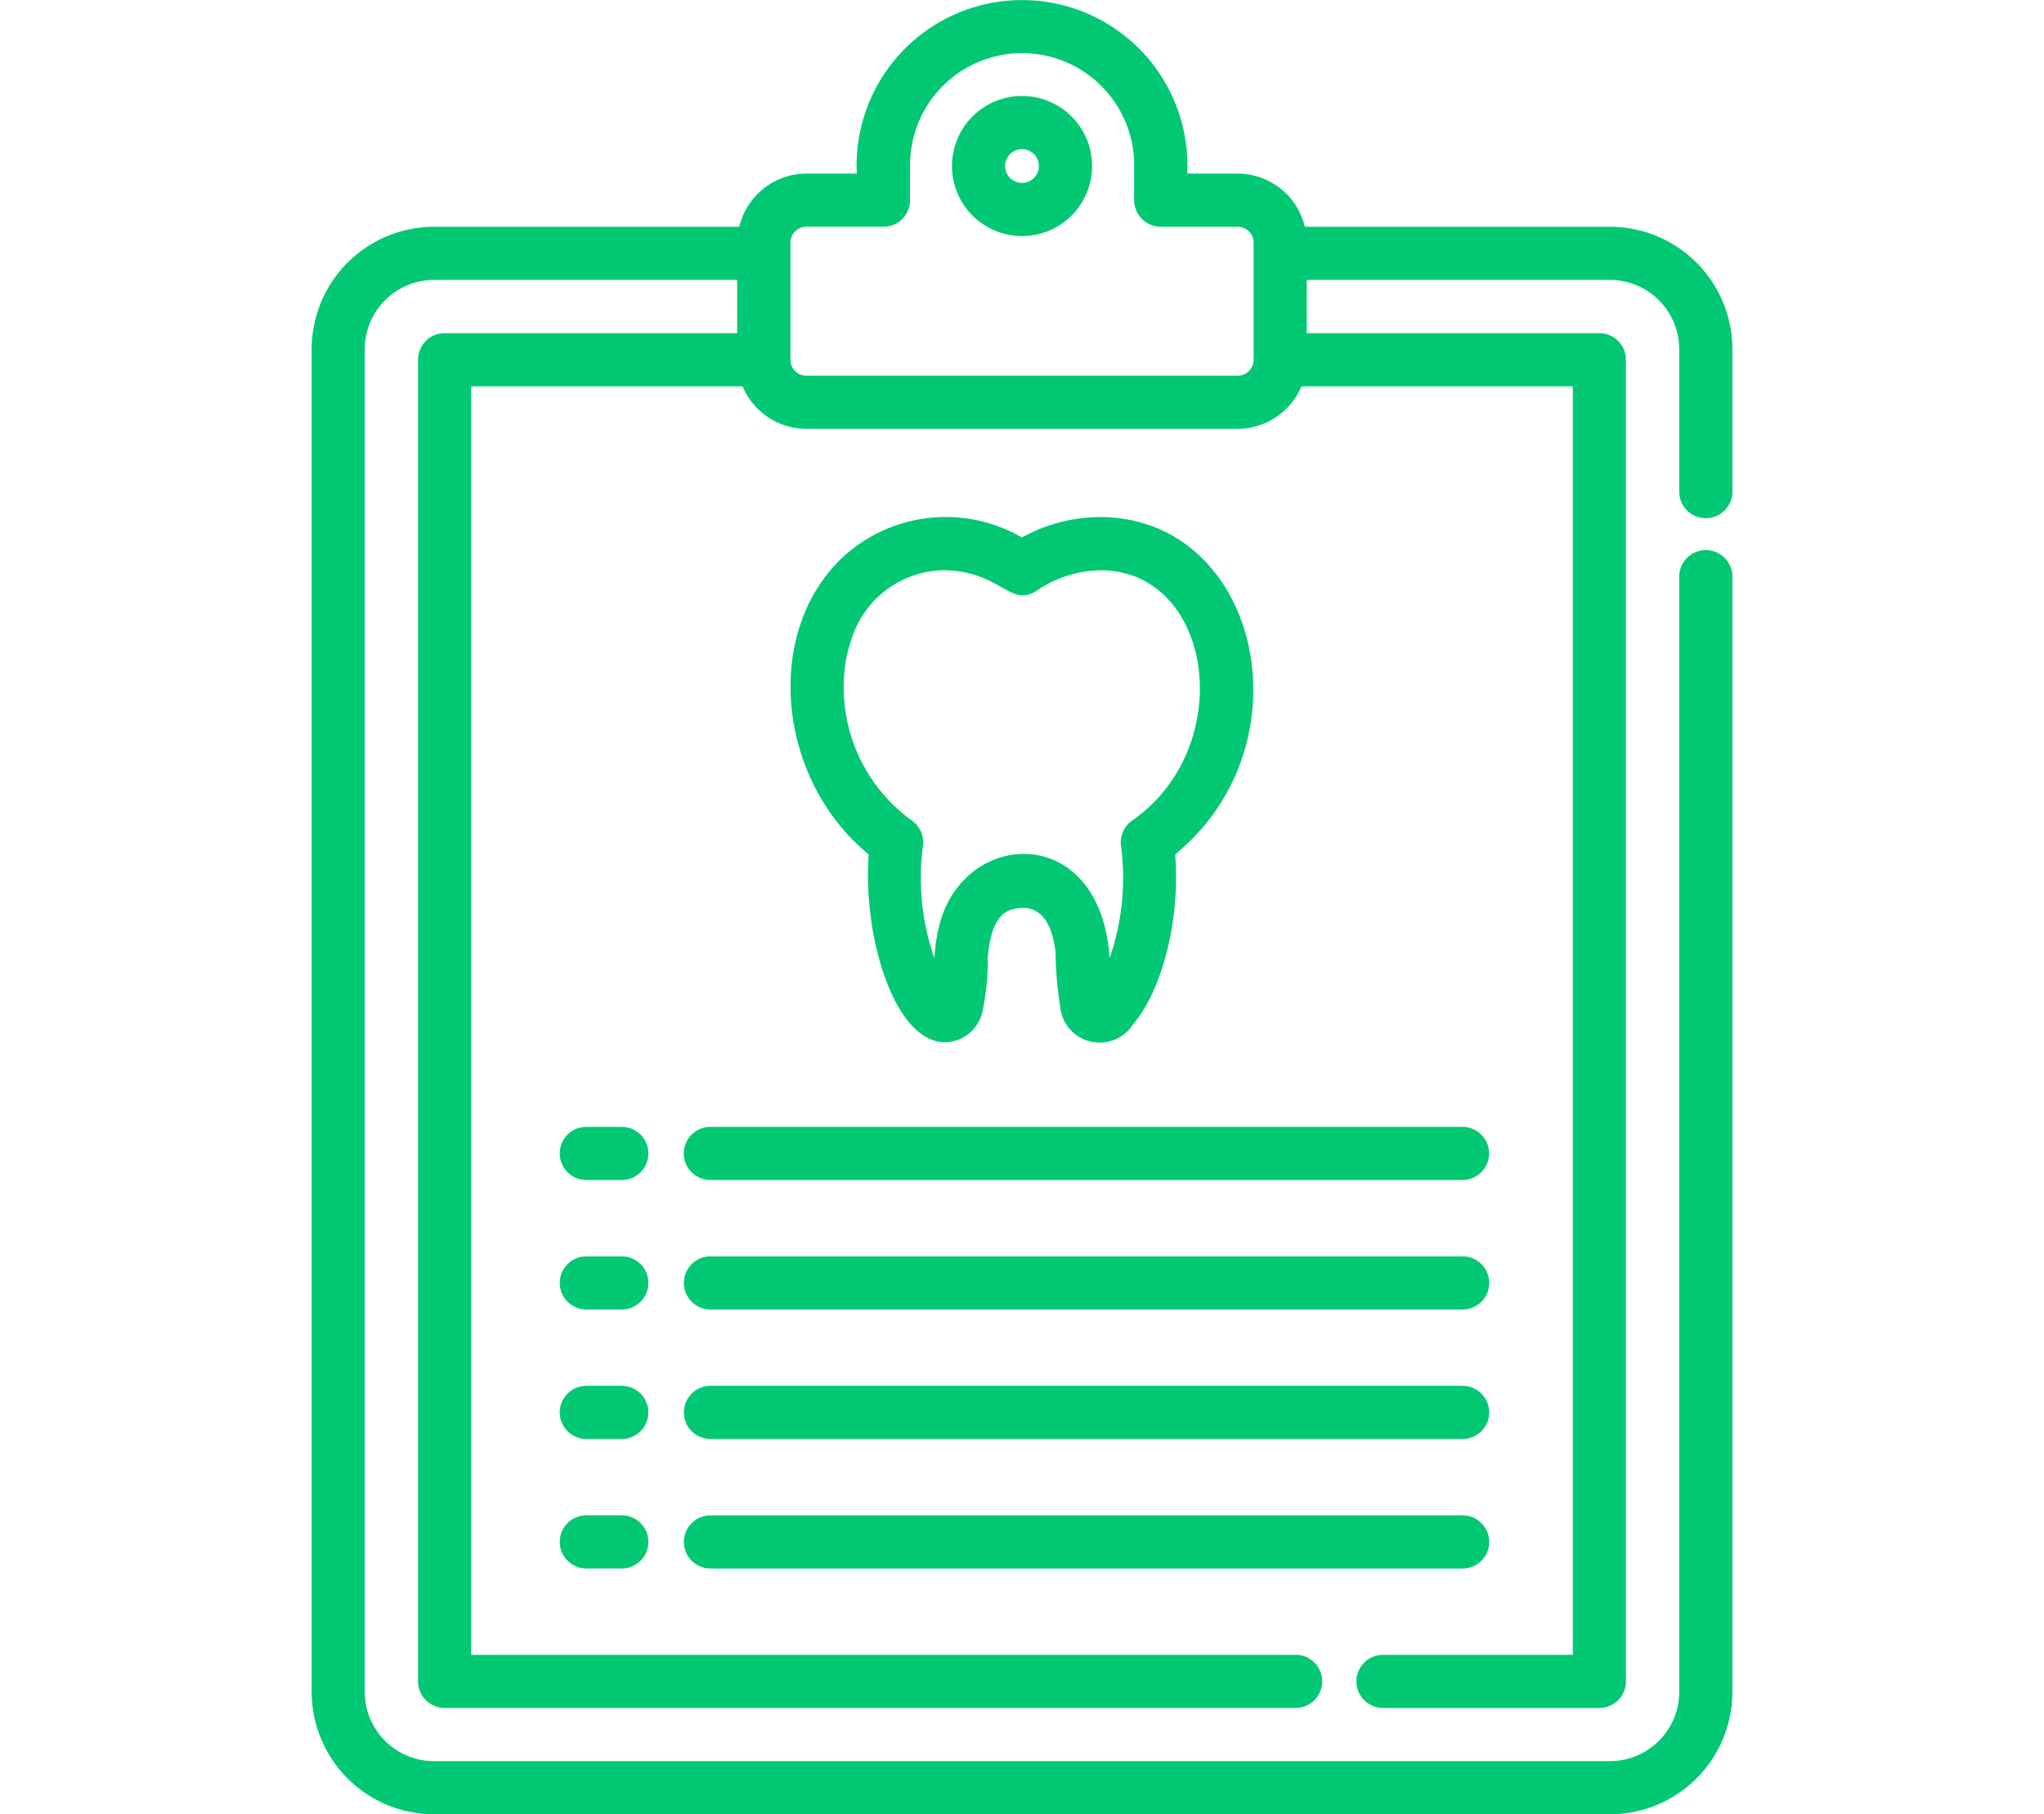 <svg xmlns="http://www.w3.org/2000/svg" xmlns:xlink="http://www.w3.org/1999/xlink" width="98" height="87" viewBox="0 0 98 87">
  <defs>
    <clipPath id="clip-path">
      <rect id="Rectangle_89" data-name="Rectangle 89" width="98" height="87" transform="translate(-5811 1160)" fill="#fff"/>
    </clipPath>
  </defs>
  <g id="Mask_Group_1" data-name="Mask Group 1" transform="translate(5811 -1160)" clip-path="url(#clip-path)">
    <g id="Group_175" data-name="Group 175" transform="translate(-5796.061 1159.999)">
      <g id="Group_174" data-name="Group 174">
        <path id="Path_3641" data-name="Path 3641" d="M208.311,172.729c-.292,3.876,1.206,9.011,3.677,9.011a1.888,1.888,0,0,0,1.8-1.577,11.886,11.886,0,0,0,.23-2.517c.087-.858.291-2.016,1.119-2.262h0c1.359-.4,1.954.577,2.128,1.994a19.8,19.8,0,0,0,.23,2.682,1.9,1.9,0,0,0,3.494.81c1.22-1.395,2.281-4.641,2.017-8.144,6.544-5.364,4-16.218-3.67-16.176a7.831,7.831,0,0,0-3.68.98,7.281,7.281,0,0,0-8.689,1.041h0C203.254,162.2,203.948,169.153,208.311,172.729Zm-1.087-9.327a6.506,6.506,0,0,1,.228-.881h0a4.713,4.713,0,0,1,4.437-3.42c2.736.02,3.206,1.824,4.475.981a5.578,5.578,0,0,1,3.095-.979c5.4.05,6.552,8.481,1.484,12a1.274,1.274,0,0,0-.536,1.211,11.694,11.694,0,0,1-.547,5.389c-.419-6.6-7.123-6.236-8.2-1.425a9.18,9.18,0,0,0-.2,1.425,11.693,11.693,0,0,1-.547-5.39,1.274,1.274,0,0,0-.536-1.211,7.887,7.887,0,0,1-3.156-7.695Z" transform="translate(-181.6 -131.756)" fill="#02c873"/>
        <path id="Path_3642" data-name="Path 3642" d="M126.442,24.85a1.274,1.274,0,0,0,1.274-1.274V16.742a5.873,5.873,0,0,0-5.867-5.867H107.217A3.319,3.319,0,0,0,104,8.324h-2.421a7.931,7.931,0,1,0-15.843,0H83.319A3.319,3.319,0,0,0,80.1,10.875H65.462A5.873,5.873,0,0,0,59.6,16.742V81.133A5.873,5.873,0,0,0,65.462,87h56.387a5.873,5.873,0,0,0,5.867-5.867V27.653a1.274,1.274,0,0,0-2.549,0V81.133a3.326,3.326,0,0,1-3.318,3.318H65.462a3.326,3.326,0,0,1-3.318-3.318V16.742a3.326,3.326,0,0,1,3.318-3.318H80v2.554H65.975A1.274,1.274,0,0,0,64.7,17.252V80.623A1.274,1.274,0,0,0,65.975,81.9h40.8a1.274,1.274,0,1,0,0-2.549H67.247V18.527H80.259a3.326,3.326,0,0,0,3.061,2.038h20.673a3.326,3.326,0,0,0,3.06-2.038h13.012V79.353h-9.1a1.274,1.274,0,0,0,0,2.549h10.373a1.274,1.274,0,0,0,1.274-1.274V17.252a1.274,1.274,0,0,0-1.274-1.274h-14.03V13.424h14.54a3.326,3.326,0,0,1,3.318,3.318v6.832a1.274,1.274,0,0,0,1.274,1.276Zm-21.682-7.6a.767.767,0,0,1-.767.767H83.319a.767.767,0,0,1-.767-.767V11.64a.768.768,0,0,1,.767-.767h3.69A1.274,1.274,0,0,0,88.289,9.6V7.921a5.372,5.372,0,1,1,10.744,0V9.6a1.274,1.274,0,0,0,1.271,1.274h3.69a.768.768,0,0,1,.767.767C104.76,13.862,104.76,15.07,104.76,17.252Z" transform="translate(-59.595)" fill="#02c873"/>
        <path id="Path_3643" data-name="Path 3643" d="M256.785,29.06a3.359,3.359,0,1,0,3.361,3.36A3.359,3.359,0,0,0,256.785,29.06Zm0,4.168a.809.809,0,1,1,.809-.809.809.809,0,0,1-.809.809Z" transform="translate(-222.724 -24.457)" fill="#02c873"/>
        <path id="Path_3644" data-name="Path 3644" d="M172.286,342.42a1.274,1.274,0,0,0,1.274,1.274h36.062a1.274,1.274,0,1,0,0-2.549H173.566a1.275,1.275,0,0,0-1.28,1.274Z" transform="translate(-154.441 -287.109)" fill="#02c873"/>
        <path id="Path_3645" data-name="Path 3645" d="M173.566,382.892h36.062a1.274,1.274,0,1,0,0-2.549H173.566a1.274,1.274,0,0,0,0,2.549Z" transform="translate(-154.441 -320.098)" fill="#02c873"/>
        <path id="Path_3646" data-name="Path 3646" d="M173.566,422.09h36.062a1.274,1.274,0,0,0,0-2.549H173.566a1.274,1.274,0,0,0,0,2.549Z" transform="translate(-154.441 -353.087)" fill="#02c873"/>
        <path id="Path_3647" data-name="Path 3647" d="M173.566,461.29h36.062a1.274,1.274,0,0,0,0-2.549H173.566a1.274,1.274,0,0,0,0,2.549Z" transform="translate(-154.441 -386.075)" fill="#02c873"/>
        <path id="Path_3648" data-name="Path 3648" d="M137.682,341.145h-1.7a1.274,1.274,0,1,0,0,2.549h1.7a1.274,1.274,0,1,0,0-2.549Z" transform="translate(-122.809 -287.109)" fill="#02c873"/>
        <path id="Path_3649" data-name="Path 3649" d="M137.682,380.343h-1.7a1.274,1.274,0,0,0,0,2.549h1.7a1.274,1.274,0,1,0,0-2.549Z" transform="translate(-122.809 -320.098)" fill="#02c873"/>
        <path id="Path_3650" data-name="Path 3650" d="M137.682,419.541h-1.7a1.274,1.274,0,0,0,0,2.549h1.7a1.274,1.274,0,0,0,0-2.549Z" transform="translate(-122.809 -353.087)" fill="#02c873"/>
        <path id="Path_3651" data-name="Path 3651" d="M137.682,458.738h-1.7a1.274,1.274,0,1,0,0,2.549h1.7a1.274,1.274,0,1,0,0-2.549Z" transform="translate(-122.809 -386.075)" fill="#02c873"/>
      </g>
    </g>
  </g>
</svg>
